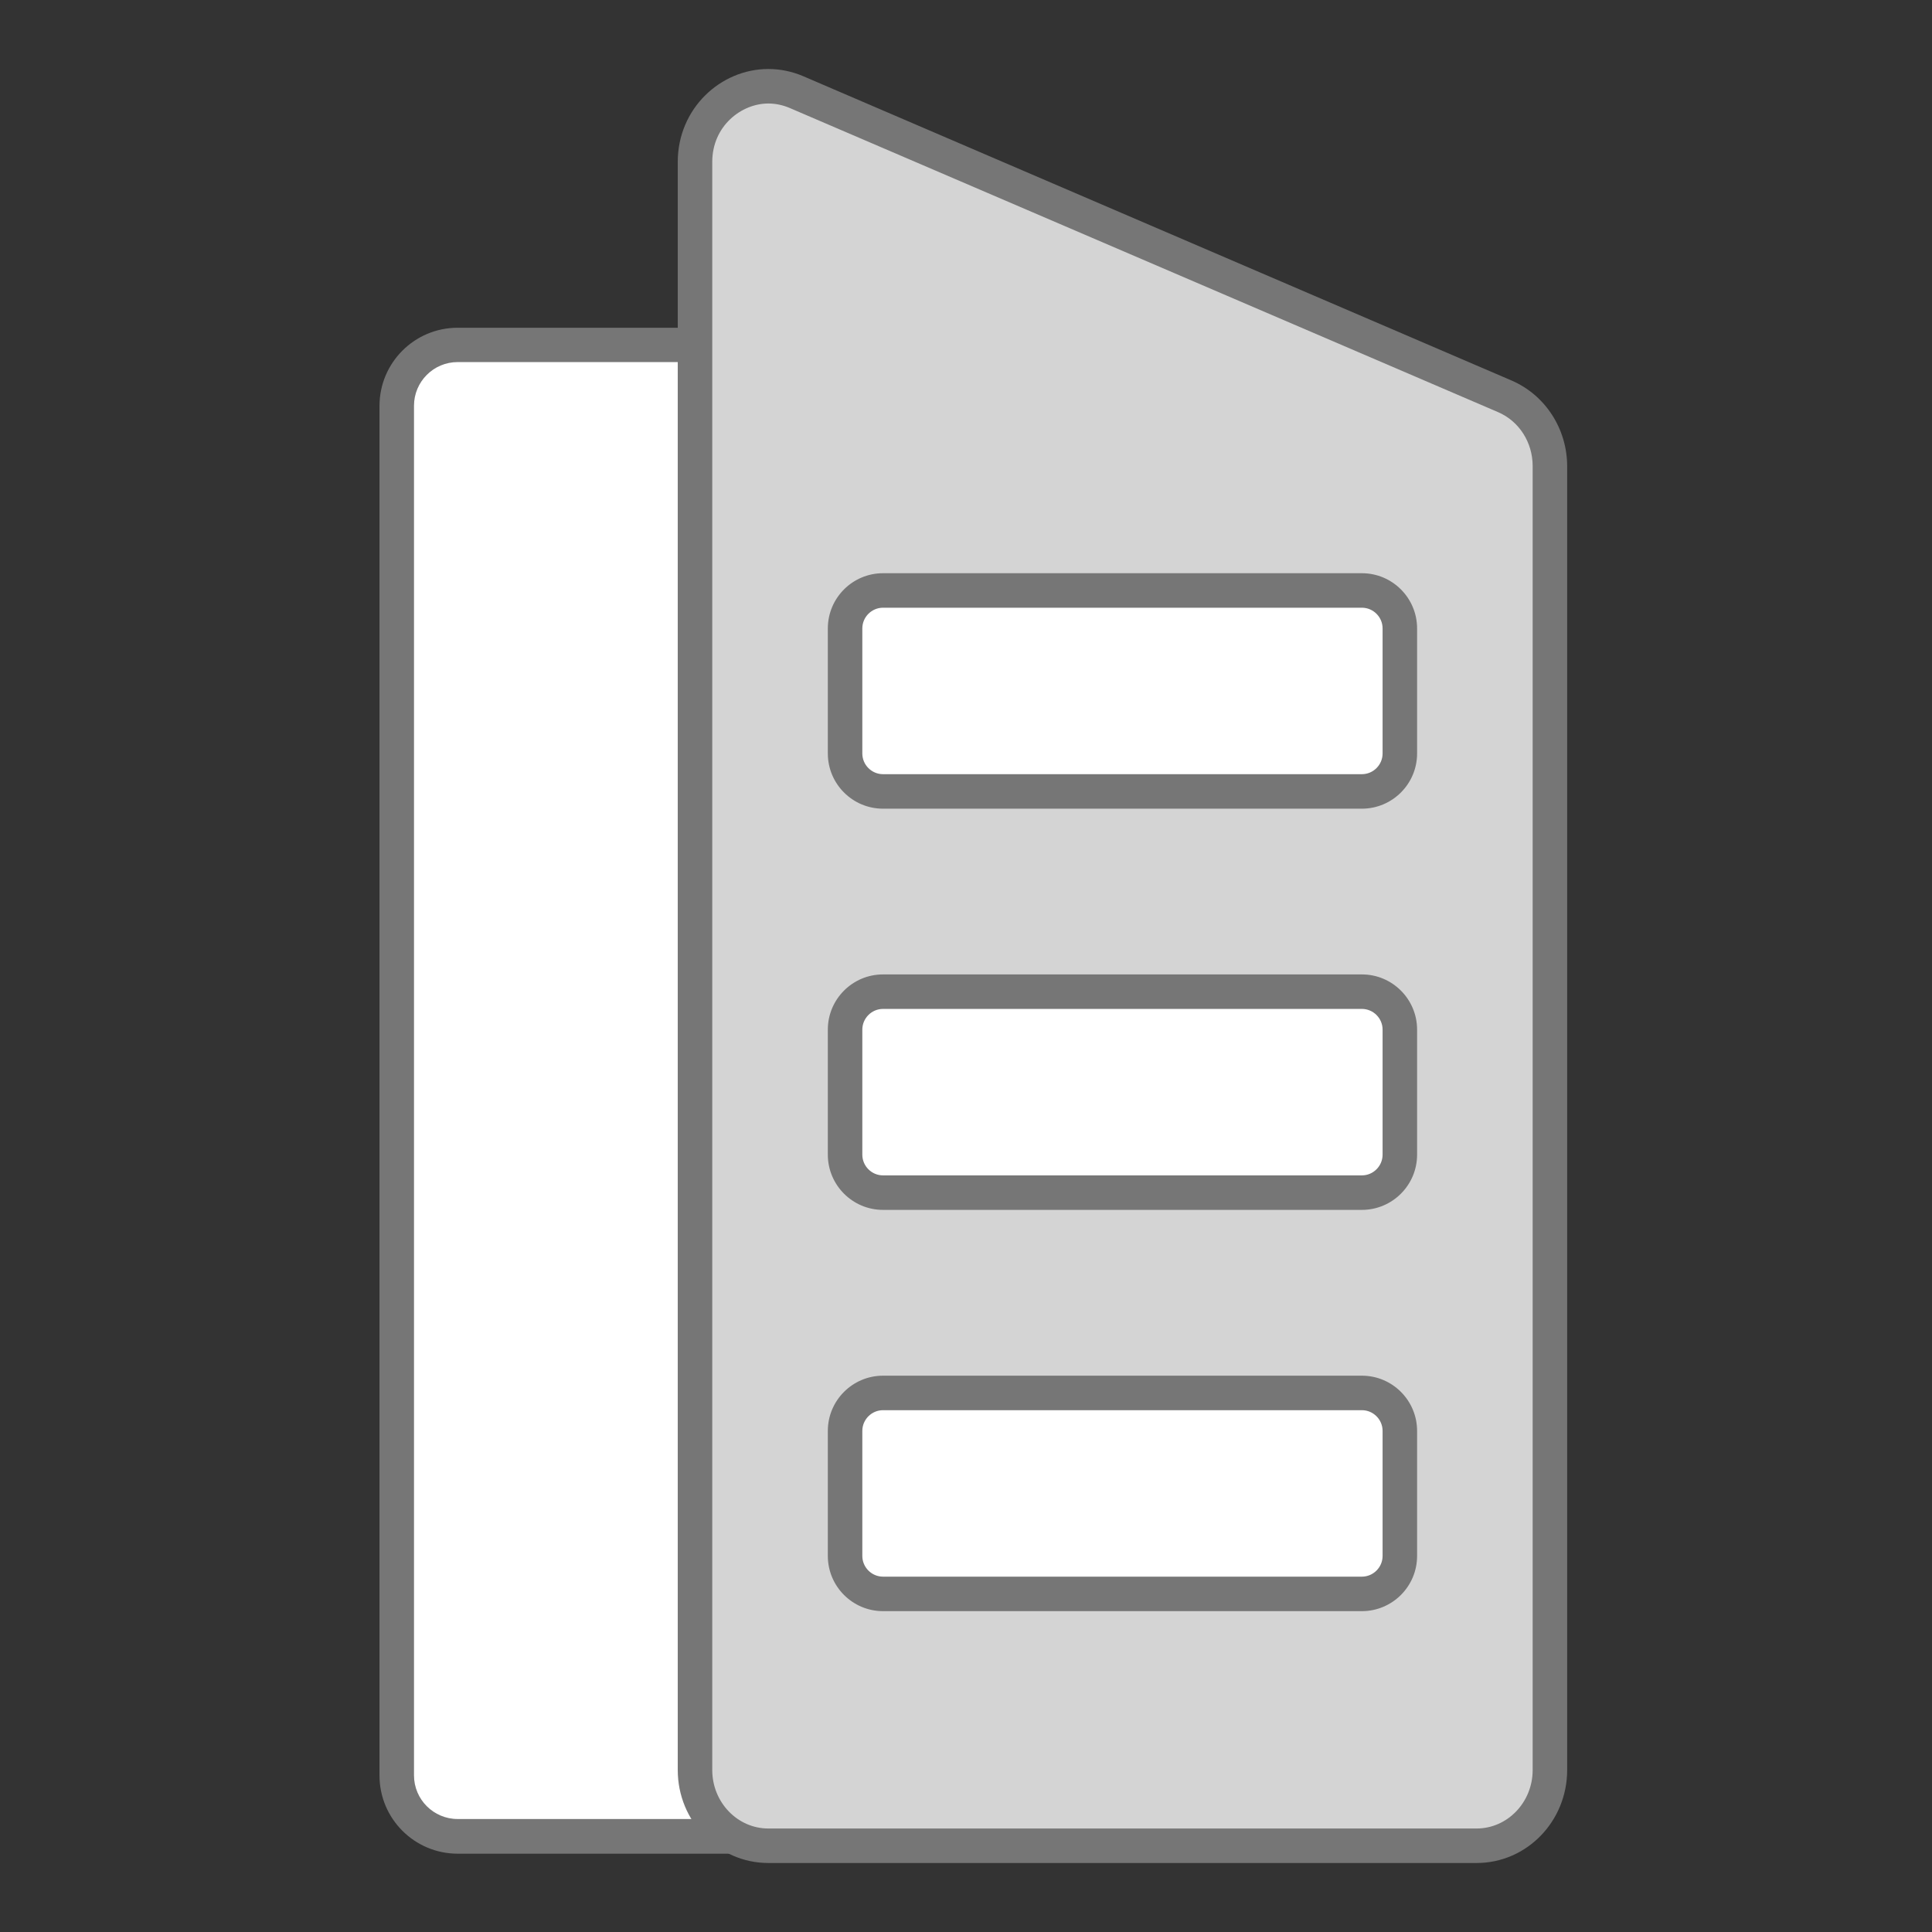 <svg width="112" height="112" viewBox="0 0 112 112" fill="none" xmlns="http://www.w3.org/2000/svg">
<rect x="0" y="0" width="112" height="112" fill="#333333" stroke="none"/>
<path d="M26.53 106.448C24.59 106.448 23 104.868 23 102.918V23.518C23 21.578 24.58 19.988 26.53 19.988H44.57V106.438H26.53V106.448Z" fill="white"/>
<path d="M43.57 21V105.45H26.53C25.14 105.45 24 104.32 24 102.92V23.52C24 22.13 25.13 20.99 26.53 20.99H43.57M45.57 19H26.53C24.03 19 22 21.03 22 23.53V102.93C22 105.43 24.03 107.46 26.53 107.46H45.57V19Z" fill="#767676"/>
<path d="M44.54 107C42.2 107 40.29 105.03 40.29 102.61V9.39C40.29 6.97 42.19 5 44.54 5C45.1 5 45.65 5.12 46.18 5.34L87.24 22.97C88.83 23.65 89.86 25.24 89.86 27.02V102.61C89.86 105.03 87.95 107 85.61 107H44.54Z" fill="#D4D4D4"/>
<path d="M44.54 6C44.96 6 45.38 6.09 45.78 6.26L86.84 23.89C88.06 24.41 88.85 25.64 88.85 27.02V102.61C88.85 104.48 87.39 106 85.6 106H44.54C42.75 106 41.29 104.48 41.29 102.61V9.39C41.29 7.3 42.98 6 44.54 6ZM44.54 4C41.77 4 39.29 6.29 39.29 9.39V102.61C39.29 105.58 41.64 108 44.54 108H85.6C88.5 108 90.85 105.59 90.85 102.61V27.03C90.85 24.86 89.58 22.9 87.63 22.06L46.57 4.42C45.89 4.13 45.21 4 44.54 4Z" fill="#767676"/>
<path d="M51.19 34.23H78.95C80.16 34.23 81.15 35.211 81.15 36.431V43.681C81.15 44.891 80.17 45.88 78.95 45.88H51.19C49.98 45.88 48.99 44.901 48.99 43.681V36.431C48.99 35.221 49.97 34.23 51.19 34.23Z" fill="white"/>
<path d="M78.95 35.23C79.61 35.23 80.15 35.77 80.15 36.431V43.681C80.15 44.34 79.61 44.88 78.95 44.88H51.19C50.53 44.88 49.99 44.34 49.99 43.681V36.431C49.99 35.77 50.53 35.23 51.19 35.23H78.95ZM78.95 33.23H51.19C49.43 33.23 47.99 34.66 47.99 36.431V43.681C47.99 45.441 49.42 46.88 51.19 46.88H78.95C80.71 46.88 82.15 45.45 82.15 43.681V36.431C82.15 34.67 80.72 33.23 78.95 33.23Z" fill="#767676"/>
<path d="M51.19 57.488H78.95C80.16 57.488 81.15 58.468 81.15 59.688V66.938C81.15 68.148 80.17 69.138 78.95 69.138H51.19C49.98 69.138 48.99 68.158 48.99 66.938V59.688C48.99 58.478 49.97 57.488 51.19 57.488Z" fill="white"/>
<path d="M78.95 58.488C79.61 58.488 80.15 59.028 80.15 59.688V66.938C80.15 67.598 79.61 68.138 78.95 68.138H51.19C50.53 68.138 49.99 67.598 49.99 66.938V59.688C49.99 59.028 50.53 58.488 51.19 58.488H78.95ZM78.95 56.488H51.19C49.43 56.488 47.99 57.918 47.99 59.688V66.938C47.99 68.698 49.42 70.138 51.19 70.138H78.95C80.71 70.138 82.15 68.708 82.15 66.938V59.688C82.15 57.928 80.72 56.488 78.95 56.488Z" fill="#767676"/>
<path d="M51.19 80.75H78.95C80.16 80.75 81.15 81.73 81.15 82.95V90.2C81.15 91.41 80.17 92.4 78.95 92.4H51.19C49.98 92.4 48.99 91.42 48.99 90.2V82.95C48.99 81.74 49.97 80.75 51.19 80.75Z" fill="white"/>
<path d="M78.95 81.75C79.61 81.75 80.15 82.29 80.15 82.95V90.2C80.15 90.86 79.61 91.4 78.95 91.4H51.19C50.53 91.4 49.99 90.86 49.99 90.2V82.95C49.99 82.29 50.53 81.75 51.19 81.75H78.95ZM78.95 79.75H51.19C49.43 79.75 47.99 81.18 47.99 82.95V90.2C47.99 91.96 49.42 93.4 51.19 93.4H78.95C80.71 93.4 82.15 91.97 82.15 90.2V82.95C82.15 81.19 80.72 79.75 78.95 79.75Z" fill="#767676"/>
</svg>
